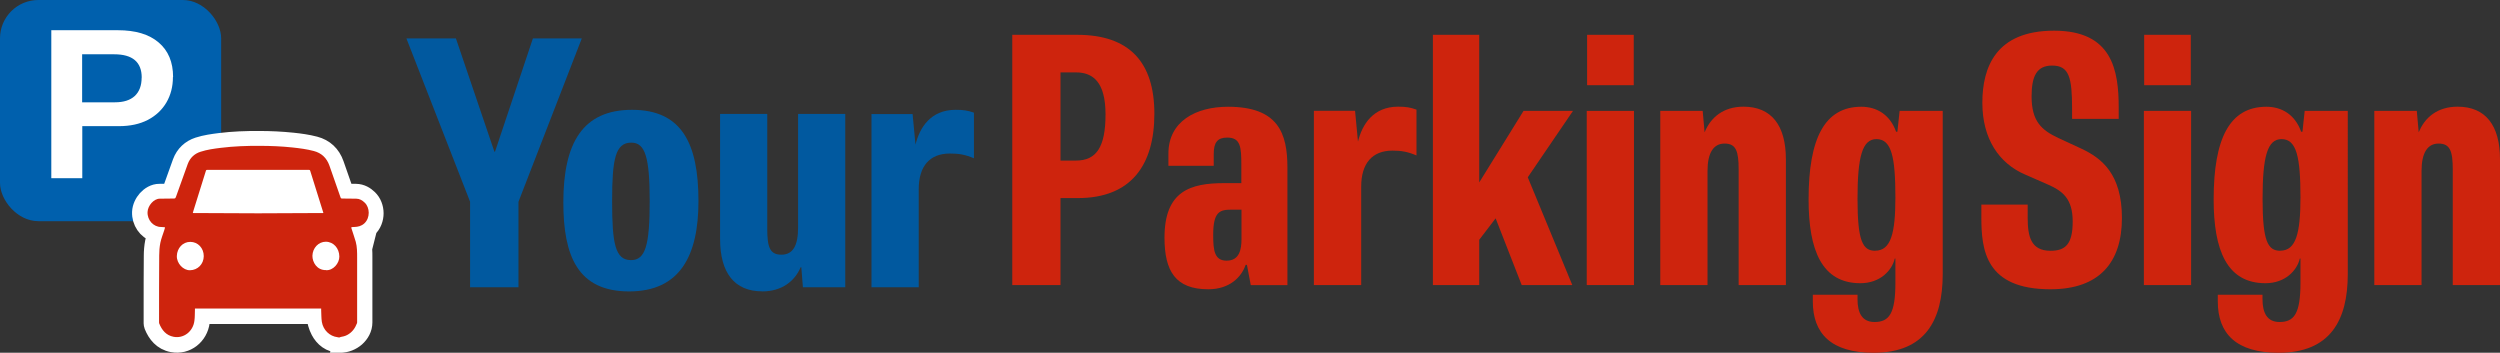 <?xml version="1.0" encoding="UTF-8"?>
<svg id="Layer_1" data-name="Layer 1" xmlns="http://www.w3.org/2000/svg" viewBox="0 0 326 46">
  <rect x="0" y="0" width="326" height="46" fill="#333333" stroke="none"/>
  <defs>
    <style>
      .cls-1 {
        fill: #ce240d;
      }

      .cls-2, .cls-3 {
        fill: #fff;
      }

      .cls-4 {
        fill: #01599f;
      }

      .cls-3, .cls-5 {
        stroke: #fff;
        stroke-width: 2px;
      }

      .cls-6 {
        fill: #0060ad;
      }

      .cls-5 {
        fill: none;
      }
    </style>
  </defs>
  <rect class="cls-6" width="28.84" height="28.84" rx="5" ry="5"/>
  <path class="cls-2" d="M22.55,10.05c0,1.25-.29,2.36-.86,3.33-.57.96-1.37,1.71-2.42,2.26-1.05.54-2.3.81-3.75.81h-4.79v6.79h-4.04V3.94h8.67c2.31,0,4.08.53,5.33,1.6,1.25,1.06,1.88,2.56,1.88,4.5ZM18.48,10.12c0-2.03-1.2-3.04-3.59-3.04h-4.18v6.26h4.29c1.11,0,1.97-.27,2.57-.82.6-.56.9-1.36.9-2.4Z"/>
  <rect class="cls-2" x="25" y="19" width="15" height="7"/>
  <path class="cls-5" d="M21.44,29.66c-.15-.01-.3-.03-.45-.03-.98,0-1.81-.88-1.76-1.96.04-.83.82-1.73,1.59-1.73.58,0,1.17-.02,1.75-.02.28,0,.28,0,.39-.29.5-1.4,1-2.81,1.51-4.21.3-.81.88-1.35,1.67-1.6.86-.28,1.75-.4,2.64-.51,1.69-.21,3.38-.27,5.08-.26,1.42,0,2.84.06,4.26.21.93.1,1.87.22,2.78.46"/>
  <path class="cls-3" d="M44.36,45h0c-1.4,0-2.31-.82-2.82-1.78-.32-.61-.5-1.3-.59-1.97h-14.55c0,.24-.02.49-.05.73-.24,1.93-1.96,3.32-3.9,2.95h0c-1.42-.27-2.2-1.29-2.64-2.38h0c-.06-.16-.08-.31-.08-.38,0-.04,0-.07,0-.09v-.02s0,0,0,0h0c0-.64,0-1.29,0-1.93,0-2.25,0-4.51.02-6.77,0-.6.05-1.23.17-1.85h0c.06-.32.17-.66.27-.97-1.2-.37-2.02-1.57-1.97-2.89h0c.03-.69.36-1.34.77-1.8.41-.45,1.05-.89,1.81-.88h0c.35,0,.68,0,1.03-.01.1,0,.19,0,.29,0,.09-.25.18-.51.27-.76.37-1.03.73-2.06,1.11-3.09h0c.41-1.11,1.23-1.86,2.3-2.21.96-.31,1.95-.44,2.82-.55h0c1.74-.22,3.48-.28,5.2-.27,1.45,0,2.9.07,4.36.22h0c.95.1,1.94.23,2.93.49h0c1.33.35,2.27,1.22,2.74,2.56h0c.42,1.21.84,2.41,1.26,3.61.31,0,.62,0,.93.01.12,0,.24,0,.36,0,.79.01,1.36.39,1.78.79h0c.57.54.84,1.32.84,2.05,0,.74-.27,1.55-.91,2.13l-3.8,15.09ZM44.36,45c.84,0,1.62-.34,2.19-.84.57-.51,1.01-1.25,1.01-2.12,0-2.81,0-5.61,0-8.42h0s0-.08,0-.12c0-.63,0-1.42-.21-2.19-.07-.25-.16-.53-.25-.8.36-.11.73-.29,1.06-.59l-3.8,15.09ZM44.36,45l.25-1.02c1.04-.12,1.95-.99,1.95-1.95,0-2.81,0-5.61,0-8.42,0-.03,0-.06,0-.09,0-.66,0-1.32-.18-1.96-.08-.31-.18-.61-.28-.9,0,0,0-.01,0-.02.01,0,.03,0,.04,0,.02,0,.05,0,.08,0h0v-.04M44.36,45l1.85-14.41M46.21,30.59l-.02-.61.61-.18c0,.1-.03.22-.1.35-.13.26-.35.39-.48.45,0,0,0,0,0,0ZM45.9,30.06l.29-.09.02.61s-.09.03-.12.04c-.06-.19-.13-.38-.18-.56ZM45.9,30.06l.29-.09v-.34s0,.34,0,.34l.61-.19c0-.08,0-.14,0-.17,0-.03,0-.05-.01-.07-.19.05-.39.08-.6.08-.24,0-.34,0-.37.05-.03.05.02.15.09.38ZM46.78,29.55s0,.01,0,.02c0,0,0,.02,0,.03.01.04.03.1.05.17l-.07-.22ZM46.78,29.55c.25-.07.49-.19.7-.38.8-.73.73-2.08.06-2.71l-.76,3.09Z"/>
  <path class="cls-1" d="M44.36,44h-.24s-.08-.02-.11-.03c-1.02-.12-1.86-.92-2.04-1.99-.08-.51-.06-1.03-.09-1.55,0-.06,0-.13,0-.2h-16.46v.13c-.02.49,0,.99-.07,1.47-.17,1.4-1.4,2.34-2.71,2.09-.96-.18-1.53-.85-1.89-1.77-.01-.04-.01-.08-.01-.12,0-2.9,0-5.8.02-8.7,0-.56.04-1.12.15-1.67.11-.55.33-1.07.5-1.61.04-.13.08-.25.11-.38-.03-.02-.05-.04-.07-.04-.15-.01-.3-.03-.45-.03-.98,0-1.81-.88-1.76-1.96.04-.83.82-1.73,1.59-1.73.58,0,1.17-.02,1.75-.02.28,0,.28,0,.39-.29.5-1.4,1-2.81,1.51-4.21.3-.81.88-1.35,1.67-1.6.86-.28,1.75-.4,2.64-.51,1.69-.21,3.38-.27,5.08-.26,1.42,0,2.84.06,4.26.21.93.1,1.87.22,2.78.46,1,.26,1.69.89,2.05,1.92.48,1.37.96,2.75,1.44,4.12.04.12.09.16.21.16.61,0,1.23.01,1.84.02.44,0,.79.21,1.11.52.67.63.74,1.98-.06,2.71-.38.34-.82.45-1.31.46-.49.02-.41-.01-.28.43.15.5.34.99.48,1.5.18.67.18,1.36.18,2.05,0,2.81,0,5.61,0,8.42,0,.05,0,.11-.02.15-.25.67-.65,1.2-1.27,1.53-.29.16-.61.22-.93.28h0ZM42.17,27.78c-.02-.08-.03-.11-.04-.14-.56-1.79-1.12-3.58-1.68-5.37-.04-.12-.1-.12-.19-.12h-13.23c-.11,0-.16.03-.19.15-.54,1.73-1.08,3.46-1.62,5.19-.03.09-.05.18-.08.29,5.69.05,11.35.05,17.03,0h0ZM42.51,35.23c.93.07,1.75-.9,1.74-1.78-.01-1.08-.76-1.92-1.76-1.93-.96,0-1.73.82-1.75,1.84-.01.82.58,1.89,1.77,1.86h0ZM24.81,31.54c-.98,0-1.72.81-1.75,1.84-.03.96.83,1.88,1.72,1.86,1.01-.02,1.78-.8,1.79-1.84,0-1.05-.76-1.86-1.76-1.86h0Z"/>
  <path class="cls-4" d="M61.29,37.46h6.32v-11.15l8.24-21.26v-.04h-6.36l-4.94,14.77h-.08l-5.02-14.77h-6.44v.04l8.29,21.26v11.15Z"/>
  <path class="cls-4" d="M82.04,38c6.61,0,9.04-4.62,9.04-11.78,0-7.57-2.22-11.9-8.66-11.9s-8.96,4.33-8.96,12.07c0,6.99,1.88,11.61,8.58,11.61ZM82.29,33.92c-2.09,0-2.47-2.21-2.47-7.7s.42-7.62,2.51-7.62c1.8,0,2.39,1.91,2.39,7.62s-.54,7.7-2.43,7.7Z"/>
  <path class="cls-4" d="M99.39,38c2.59,0,4.27-1.37,5.02-3.16h.08l.21,2.62h5.52V14.86h-6.15v14.81c0,2.37-.67,3.54-2.18,3.54s-1.84-1-1.84-3.37v-14.98h-6.15v16.31c0,4.41,1.88,6.82,5.48,6.82Z"/>
  <path class="cls-4" d="M113.65,37.46h6.15v-12.78c0-3,1.42-4.66,4.06-4.66,1.13,0,1.97.12,3.14.62v-5.95c-.84-.29-1.38-.37-2.39-.37-3.26,0-4.69,2.33-5.23,4.54l-.38-3.99h-5.36v22.6Z"/>
  <path class="cls-1" d="M132,37.17h6.29v-11.34h2.26c6.92,0,9.98-4.27,9.98-11s-3.27-10.29-10.06-10.29h-8.47v32.63ZM138.29,20.94v-11.5h2.01c2.22,0,3.86,1.25,3.86,5.48s-1.17,6.02-3.86,6.02h-2.01Z"/>
  <path class="cls-1" d="M157.57,37.72c2.77,0,4.32-1.59,4.86-3.18h.17l.5,2.64h4.78v-15.31c0-4.52-1.21-7.95-7.76-7.95-4.15,0-7.76,1.88-7.76,6.11v1.59h5.91v-1.55c0-1.51.5-2.13,1.76-2.13,1.76,0,1.84,1.26,1.84,3.6v2.34h-2.22c-4.4,0-7.8,1-7.8,7.11,0,4.35,1.43,6.73,5.7,6.73ZM159.96,33.99c-1.59,0-1.76-1.3-1.76-3.35,0-3.01.84-3.3,2.35-3.3h1.34v3.85c0,1.3-.25,2.8-1.93,2.8Z"/>
  <path class="cls-1" d="M171.34,37.17h6.16v-12.84c0-3.01,1.43-4.69,4.07-4.69,1.13,0,1.97.13,3.14.63v-5.98c-.84-.29-1.38-.38-2.39-.38-3.27,0-4.7,2.34-5.24,4.56l-.38-4.02h-5.37v22.72Z"/>
  <path class="cls-1" d="M186.85,37.17h6.04v-5.9l2.14-2.8,3.4,8.7h6.58v-.04l-5.79-14.01,5.87-8.62v-.04h-6.42l-5.78,9.33V4.54h-6.04v32.63Z"/>
  <path class="cls-1" d="M206.96,11.11h6.08v-6.57h-6.08v6.57ZM206.91,37.17h6.16V14.46h-6.16v22.72Z"/>
  <path class="cls-1" d="M216.5,37.17h6.16v-14.89c0-2.38.8-3.56,2.22-3.56,1.51,0,1.84,1,1.84,3.39v15.06h6.16v-16.4c0-4.43-1.89-6.86-5.53-6.86-2.6,0-4.28,1.38-5.07,3.35l-.25-2.8h-5.53v22.72Z"/>
  <path class="cls-1" d="M244.32,46c6.75,0,9.01-4.27,9.01-10.25V14.46h-5.62l-.29,2.72h-.17c-.8-2.26-2.56-3.26-4.53-3.26-4.78,0-6.88,4.1-6.88,12.09,0,6.61,1.72,10.92,6.75,10.92,2.56,0,4.11-1.63,4.49-3.22h.08v3.18c0,3.97-.8,5.1-2.72,5.1-1.64,0-2.22-1.21-2.22-2.97v-.59h-5.83v.88c0,4.18,2.39,6.69,7.92,6.69ZM244.53,32.7c-1.64,0-2.31-1.26-2.31-6.78s.63-7.78,2.47-7.78c1.97,0,2.47,2.34,2.47,7.61,0,4.69-.59,6.94-2.64,6.94Z"/>
  <path class="cls-1" d="M267.39,37.72c6.37,0,9.31-3.51,9.31-9.29s-2.68-7.82-5.28-9.04l-2.98-1.38c-2.26-1.05-3.52-2.22-3.52-5.44,0-2.64.67-4.02,2.68-4.02,2.22,0,2.6,1.55,2.6,5.65v1.3h6.08v-1.46c0-4.89-.84-10.04-8.43-10.04s-9.35,4.77-9.35,9.41,2.14,7.86,5.53,9.33l3.06,1.34c1.89.84,3.19,1.84,3.19,4.81s-.96,3.81-2.89,3.81c-2.6,0-2.98-1.92-2.98-4.35v-1.67h-6.04v1.67c0,4.27.55,9.37,9.01,9.37Z"/>
  <path class="cls-1" d="M279.6,11.11h6.08v-6.57h-6.08v6.57ZM279.56,37.17h6.16V14.46h-6.16v22.72Z"/>
  <path class="cls-1" d="M297.14,46c6.75,0,9.01-4.27,9.01-10.25V14.46h-5.62l-.29,2.72h-.17c-.8-2.26-2.56-3.26-4.53-3.26-4.78,0-6.88,4.1-6.88,12.09,0,6.61,1.72,10.92,6.75,10.92,2.56,0,4.11-1.63,4.49-3.22h.08v3.18c0,3.97-.8,5.1-2.73,5.1-1.63,0-2.22-1.21-2.22-2.97v-.59h-5.83v.88c0,4.18,2.39,6.69,7.92,6.69ZM297.35,32.7c-1.64,0-2.31-1.26-2.31-6.78s.63-7.78,2.47-7.78c1.97,0,2.47,2.34,2.47,7.61,0,4.69-.59,6.94-2.64,6.94Z"/>
  <path class="cls-1" d="M309.61,37.17h6.16v-14.89c0-2.38.8-3.56,2.22-3.56,1.51,0,1.85,1,1.85,3.39v15.06h6.16v-16.4c0-4.43-1.89-6.86-5.53-6.86-2.6,0-4.28,1.38-5.07,3.35l-.25-2.8h-5.54v22.72Z"/>
</svg>